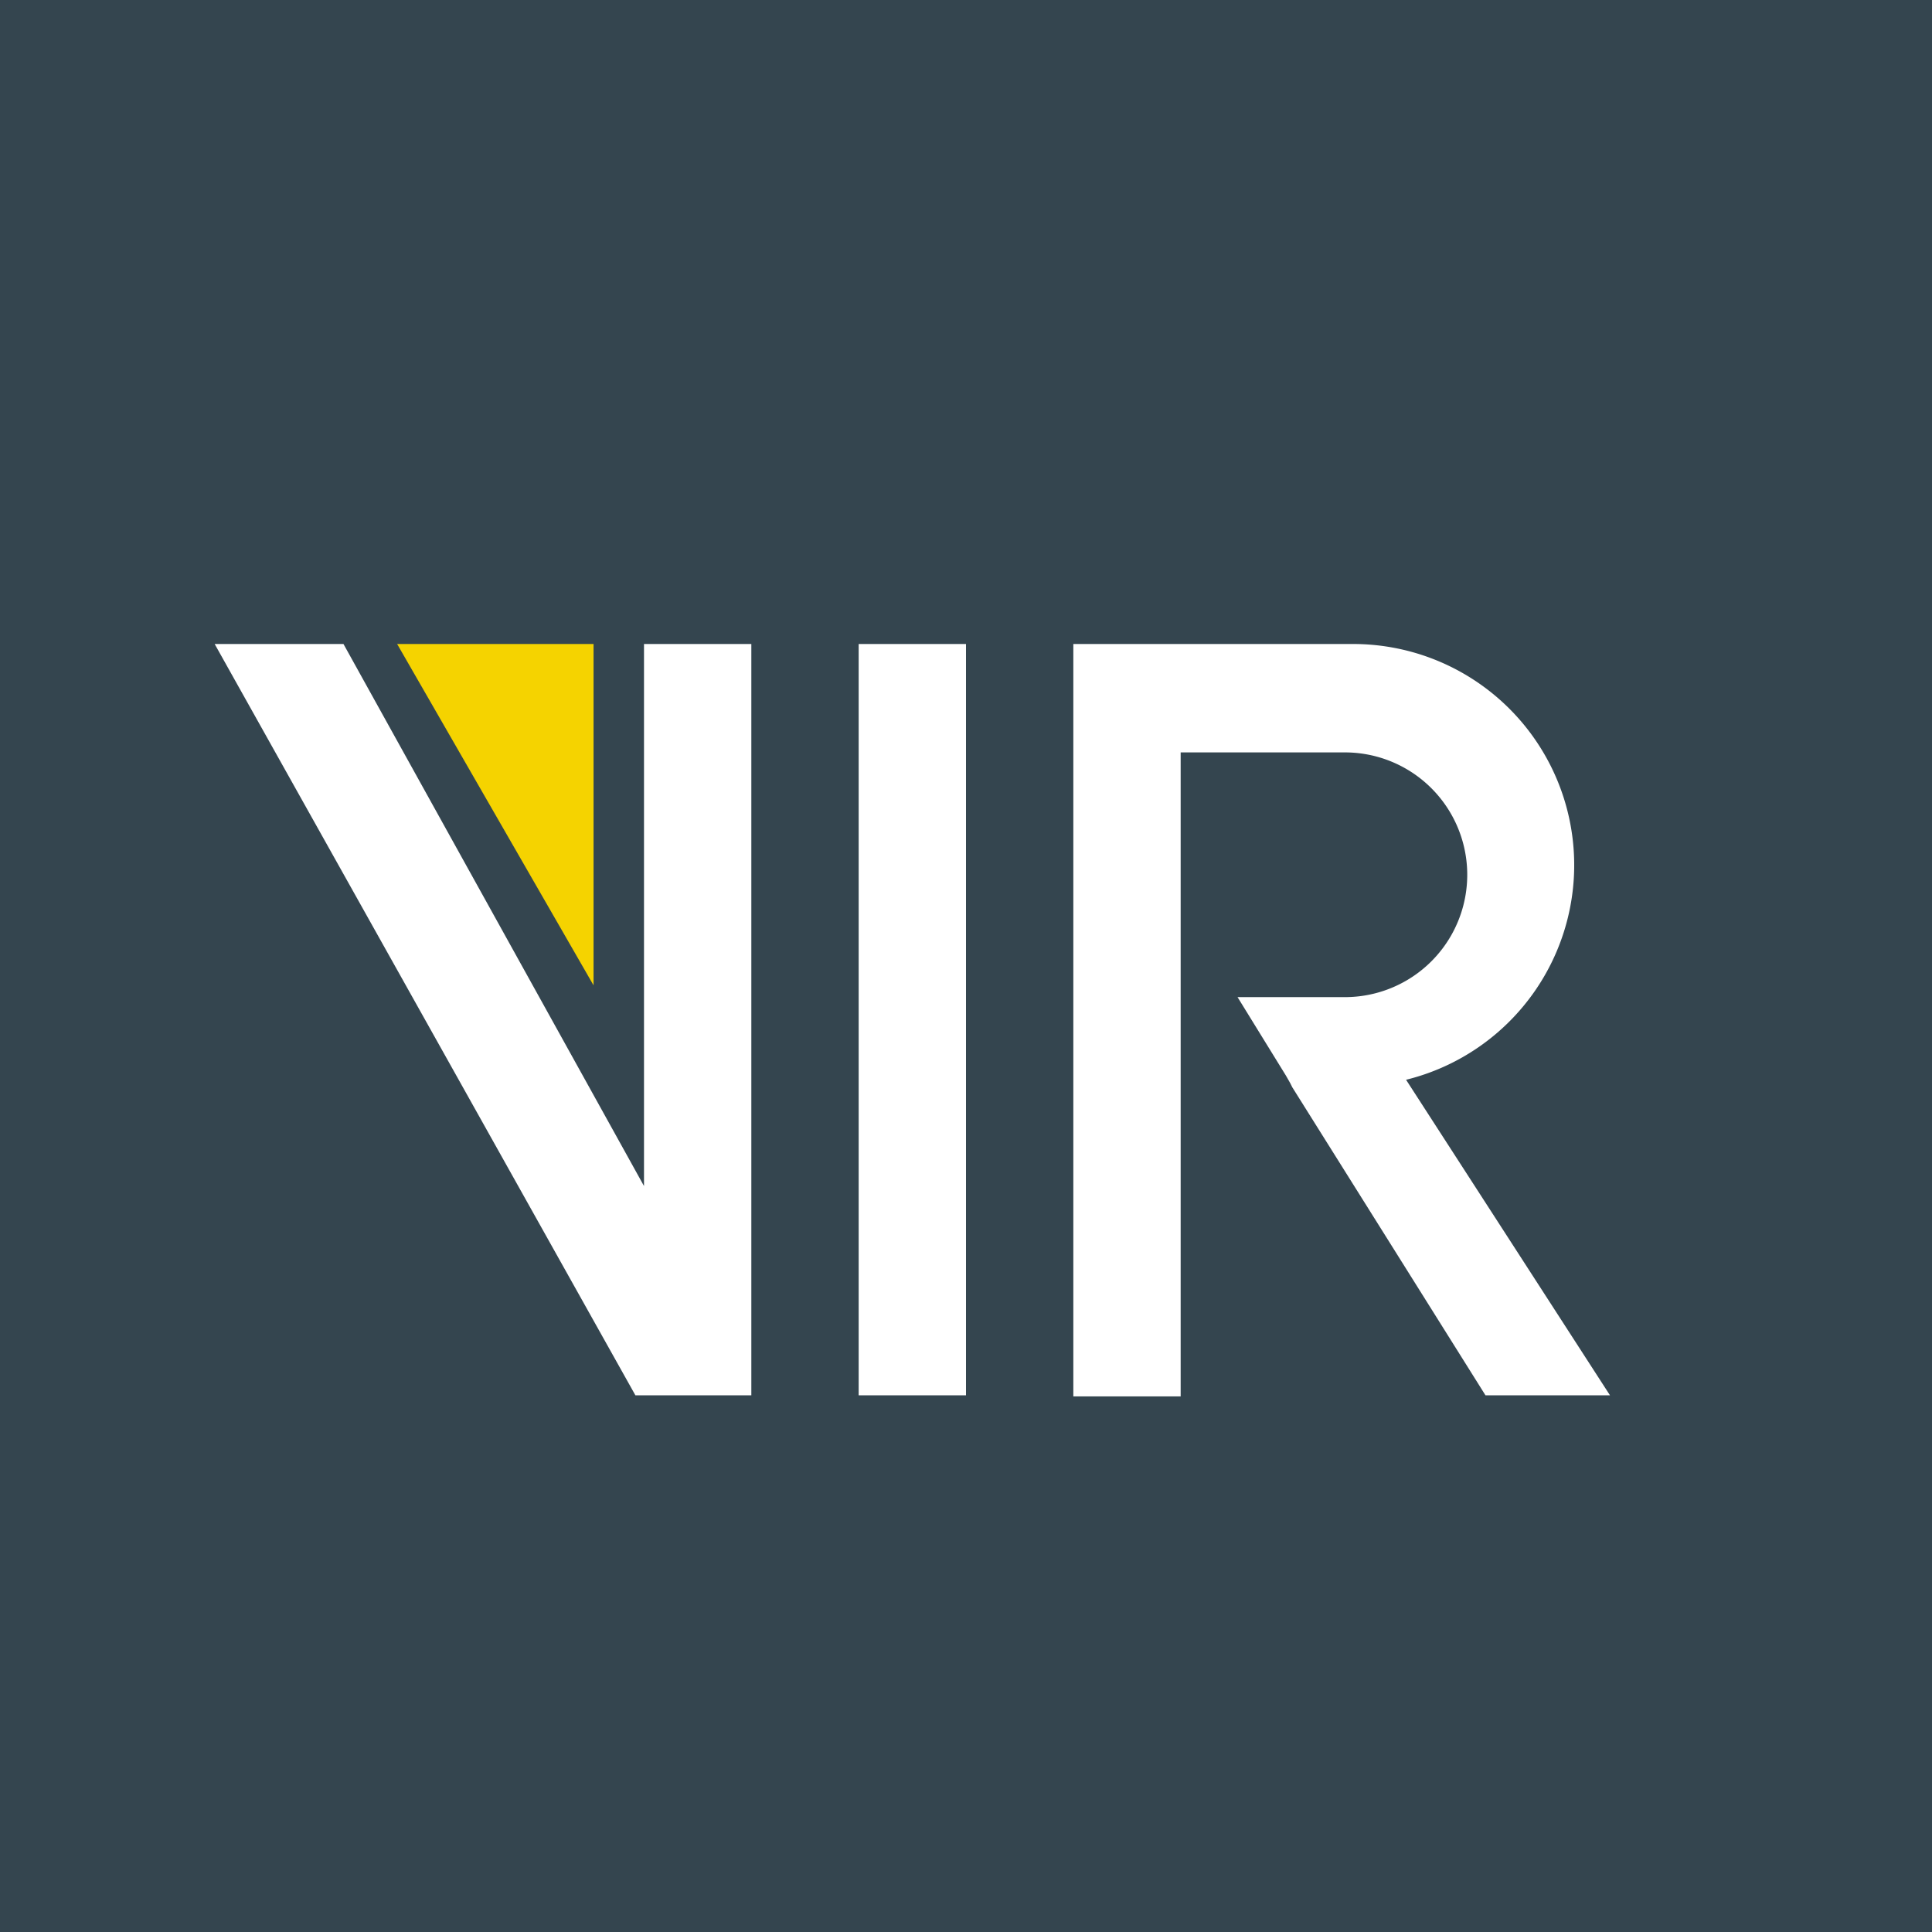 <svg xmlns="http://www.w3.org/2000/svg" width="18" height="18"><path fill="#34454F" d="M0 0h18v18H0z"/><path fill="#fff" d="M5.92 13 2 6h1.2L6 11.05V6h1v7z"/><path fill="#F5D300" d="M5.53 9.18 3.7 6h1.83z"/><path fill="#fff" d="M8 6h1v7H8zm2 0h2.6a2.06 2.06 0 0 1 .5 4.06L15 13h-1.16l-1.8-2.87-.02-.04-.04-.07-.45-.73h1a1.14 1.14 0 1 0 0-2.28H11v6h-1z"/></svg>